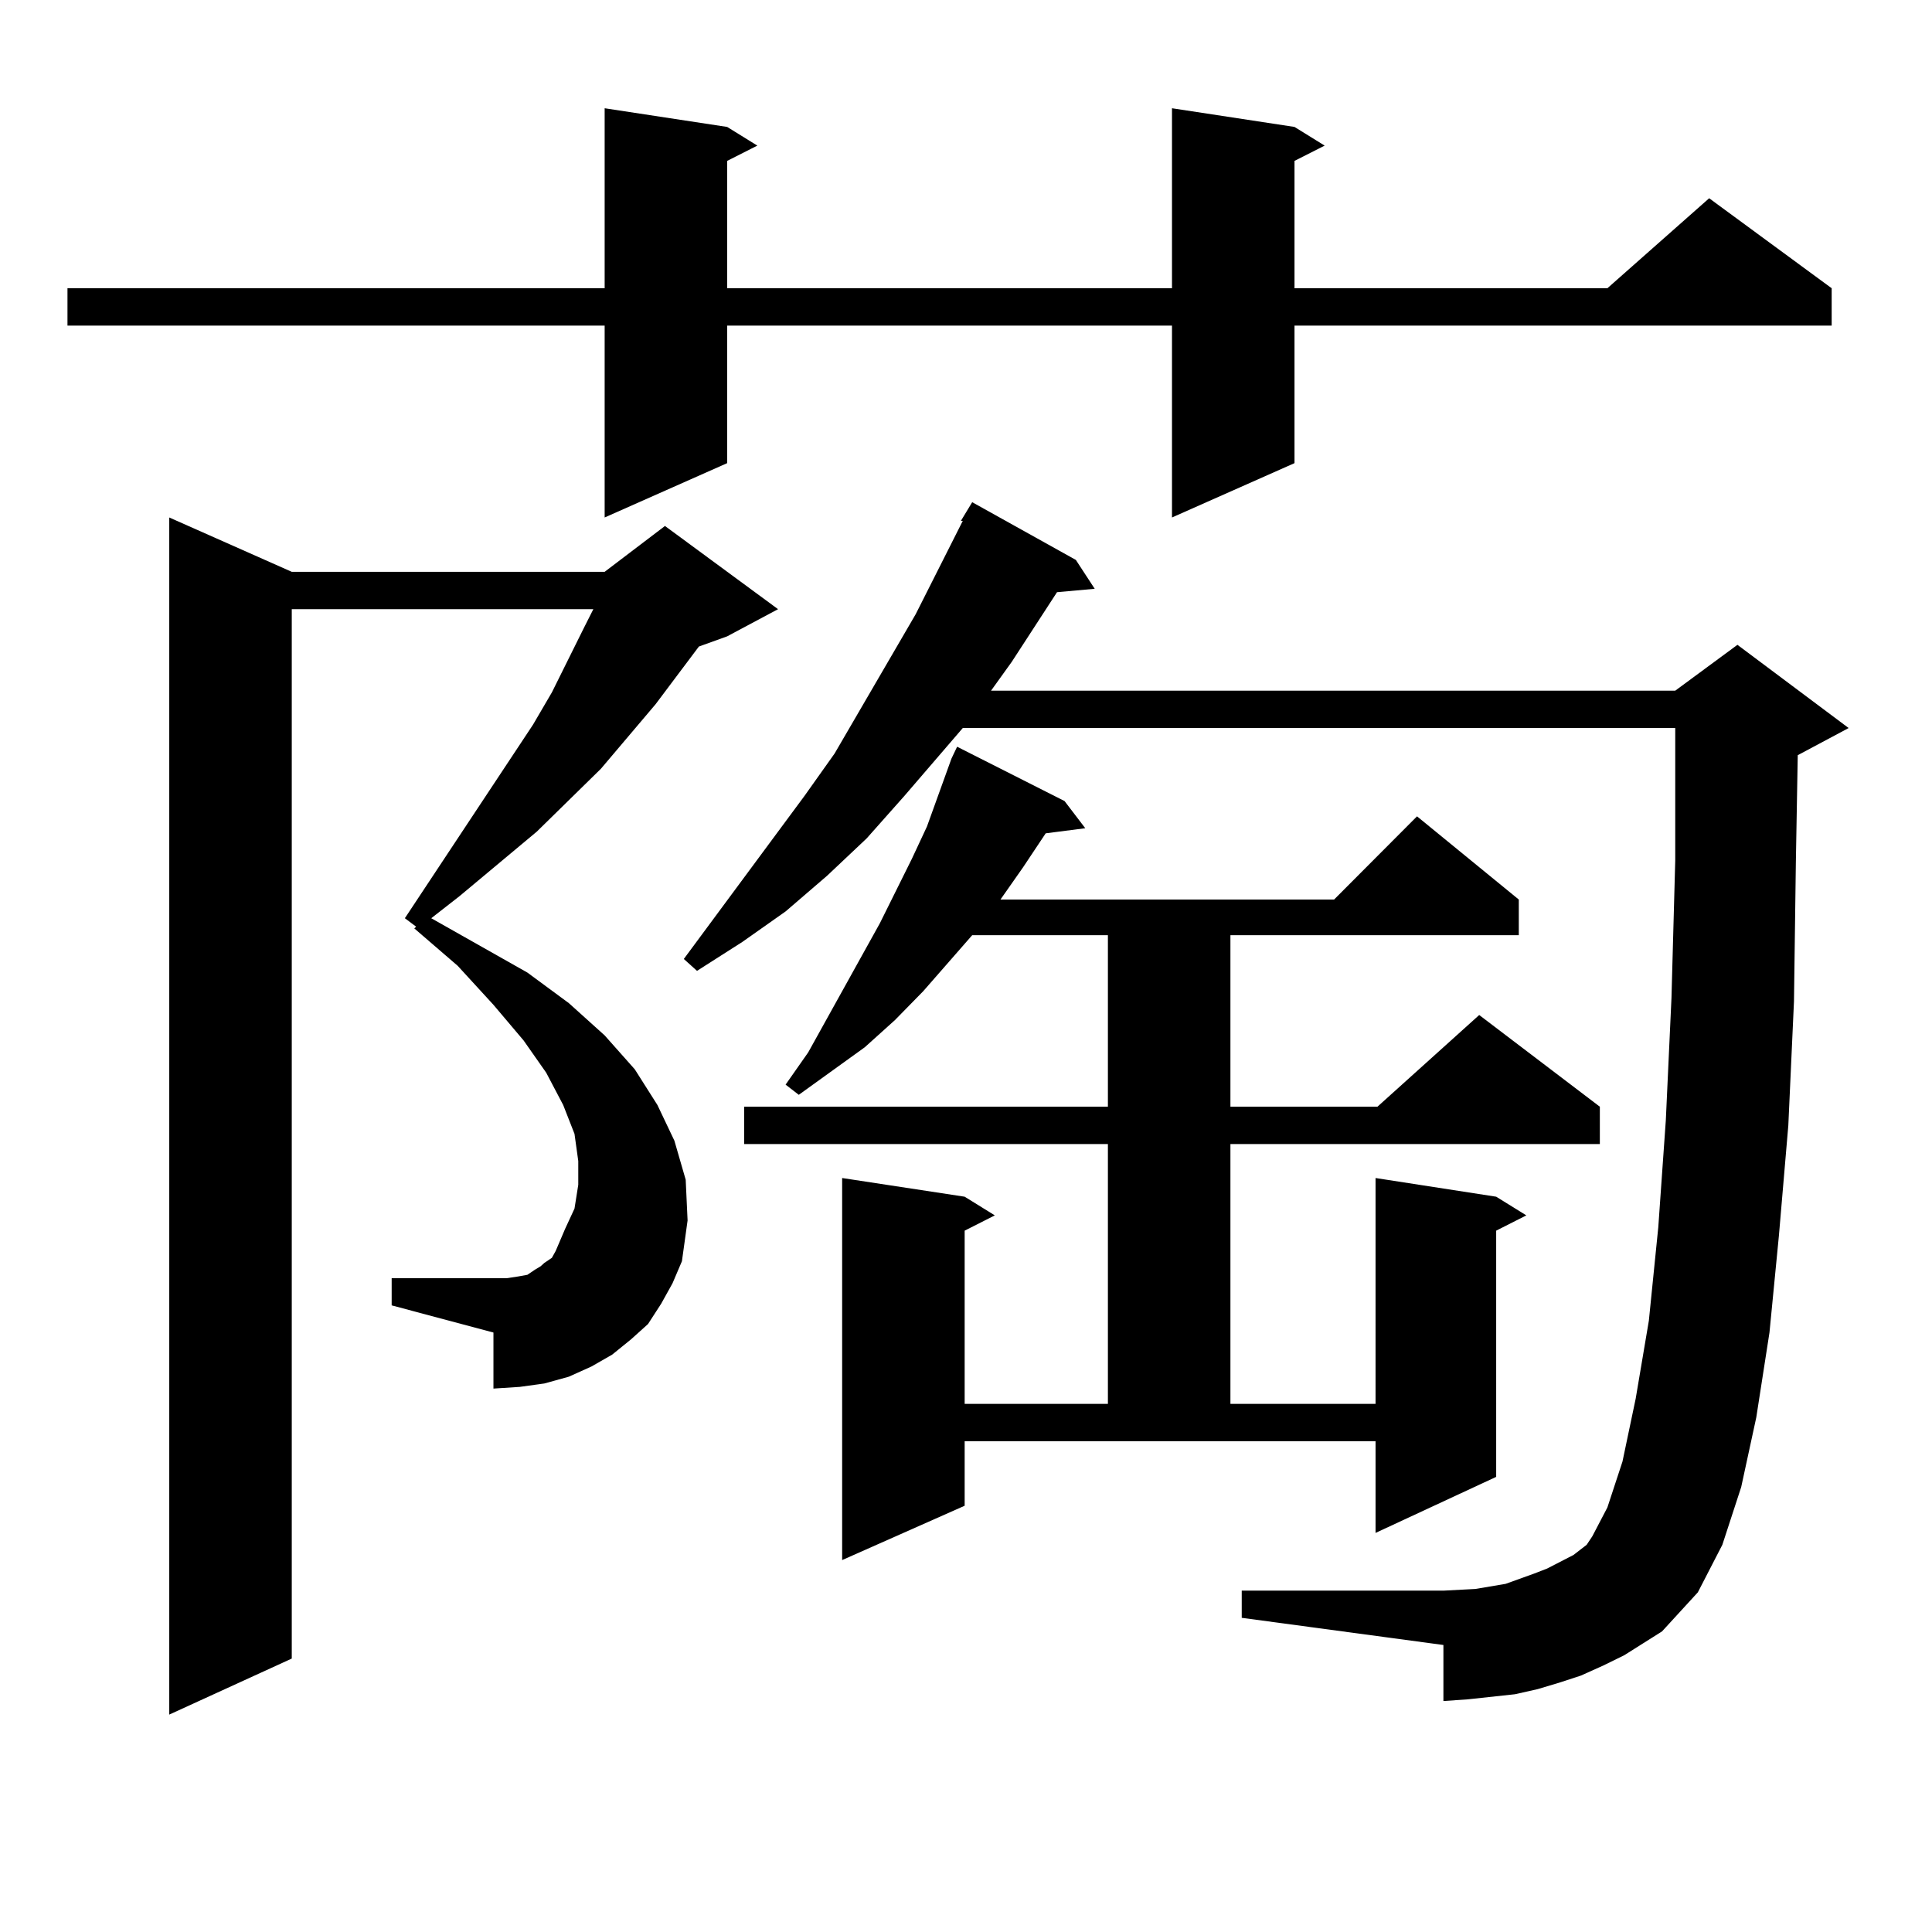 <?xml version="1.0" encoding="utf-8"?>
<!-- Generator: Adobe Illustrator 16.0.0, SVG Export Plug-In . SVG Version: 6.00 Build 0)  -->
<!DOCTYPE svg PUBLIC "-//W3C//DTD SVG 1.1//EN" "http://www.w3.org/Graphics/SVG/1.1/DTD/svg11.dtd">
<svg version="1.1" id="图层_1" xmlns="http://www.w3.org/2000/svg" xmlns:xlink="http://www.w3.org/1999/xlink" x="0px" y="0px"
	 width="1000px" height="1000px" viewBox="0 0 1000 1000" enable-background="new 0 0 1000 1000" xml:space="preserve">
<path d="M670.032,65.699l15.609,9.668l-15.609,7.91v65.918h161.947l52.682-46.582l63.413,46.582v19.336H670.032v71.191
	l-63.413,28.125v-99.316H376.381v71.191l-63.413,28.125v-99.316H34.926v-19.336h278.042V56.031l63.413,9.668l15.609,9.668
	l-15.609,7.91v65.918h230.238V56.031L670.032,65.699z M342.235,674.781l-6.829,10.547l-8.78,7.91l-9.756,7.91l-10.731,6.152
	l-11.707,5.273l-12.683,3.516l-12.683,1.758l-13.658,0.879v-29.004l-52.682-14.063v-14.063h52.682h6.829l5.854-0.879l4.878-0.879
	l3.902-2.637l2.927-1.758l1.951-1.758l3.902-2.637l1.951-3.516l4.878-11.426l4.878-10.547l1.951-12.305v-12.305l-1.951-14.063
	l-5.854-14.941l-8.78-16.699l-11.707-16.699l-15.609-18.457l-18.536-20.215l-22.438-19.336l0.976-0.879l-5.854-4.395l66.34-100.195
	l9.756-16.699l16.585-33.398l4.878-9.668H151.021v543.164l-63.413,29.004V267.848l63.413,28.125h161.947l31.219-23.73l58.535,43.066
	l-26.341,14.063l-14.634,5.273l-22.438,29.883l-28.292,33.398l-33.17,32.52l-39.999,33.398l-14.634,11.426l49.755,28.125
	l21.463,15.82l18.536,16.699l15.609,17.578l11.707,18.457l8.78,18.457l5.854,20.215l0.976,21.094l-2.927,21.094l-4.878,11.426
	L342.235,674.781z M840.76,856.715l-10.731,5.273l-11.707,5.273l-10.731,3.516l-11.707,3.516l-11.707,2.637l-24.39,2.637
	l-12.683,0.879v-29.004l-104.388-14.063v-14.063h104.388l16.585-0.879l15.609-2.637l14.634-5.273l6.829-2.637l13.658-7.031
	l6.829-5.273l2.927-4.395l7.805-14.941l7.805-23.73l6.829-32.52l6.829-40.43l4.878-48.34l3.902-55.371l2.927-63.281l1.951-71.191
	v-68.555H498.329l-30.243,35.156l-19.512,21.973l-20.487,19.336l-21.463,18.457l-22.438,15.82l-23.414,14.941l-6.829-6.152
	l62.438-84.375l15.609-21.973l41.95-72.07l24.39-48.34h-0.976l5.854-9.668l53.657,29.883l9.756,14.941l-19.512,1.758l-23.414,36.035
	l-10.731,14.941h354.138l32.194-23.73l57.56,43.066l-26.341,14.063l-0.976,55.371l-0.976,72.07l-2.927,64.16l-4.878,57.129
	l-4.878,50.098l-6.829,43.945l-7.805,36.035l-9.756,29.883l-12.683,24.609l-18.536,20.215l-9.756,6.152L840.76,856.715z
	 M499.305,779.371l-63.413,28.125V609.742l63.413,9.668l15.609,9.668l-15.609,7.91v89.648h74.145V592.164H385.161v-19.336h188.288
	v-88.77h-70.242l-25.365,29.004l-14.634,14.941l-15.609,14.063l-34.146,24.609l-6.829-5.273l11.707-16.699l37.072-66.797
	l16.585-33.398l7.805-16.699l12.683-35.156l2.927-6.152l55.608,28.125l10.731,14.063l-20.487,2.637l-11.707,17.578l-11.707,16.699
	H690.52l42.926-43.066l52.682,43.066v18.457H636.862v88.77h76.096l52.682-47.461l62.438,47.461v19.336H636.862v134.473h75.12
	V609.742l62.438,9.668l15.609,9.668l-15.609,7.91V764.43l-62.438,29.004v-47.461H499.305V779.371z"/>
</svg>
